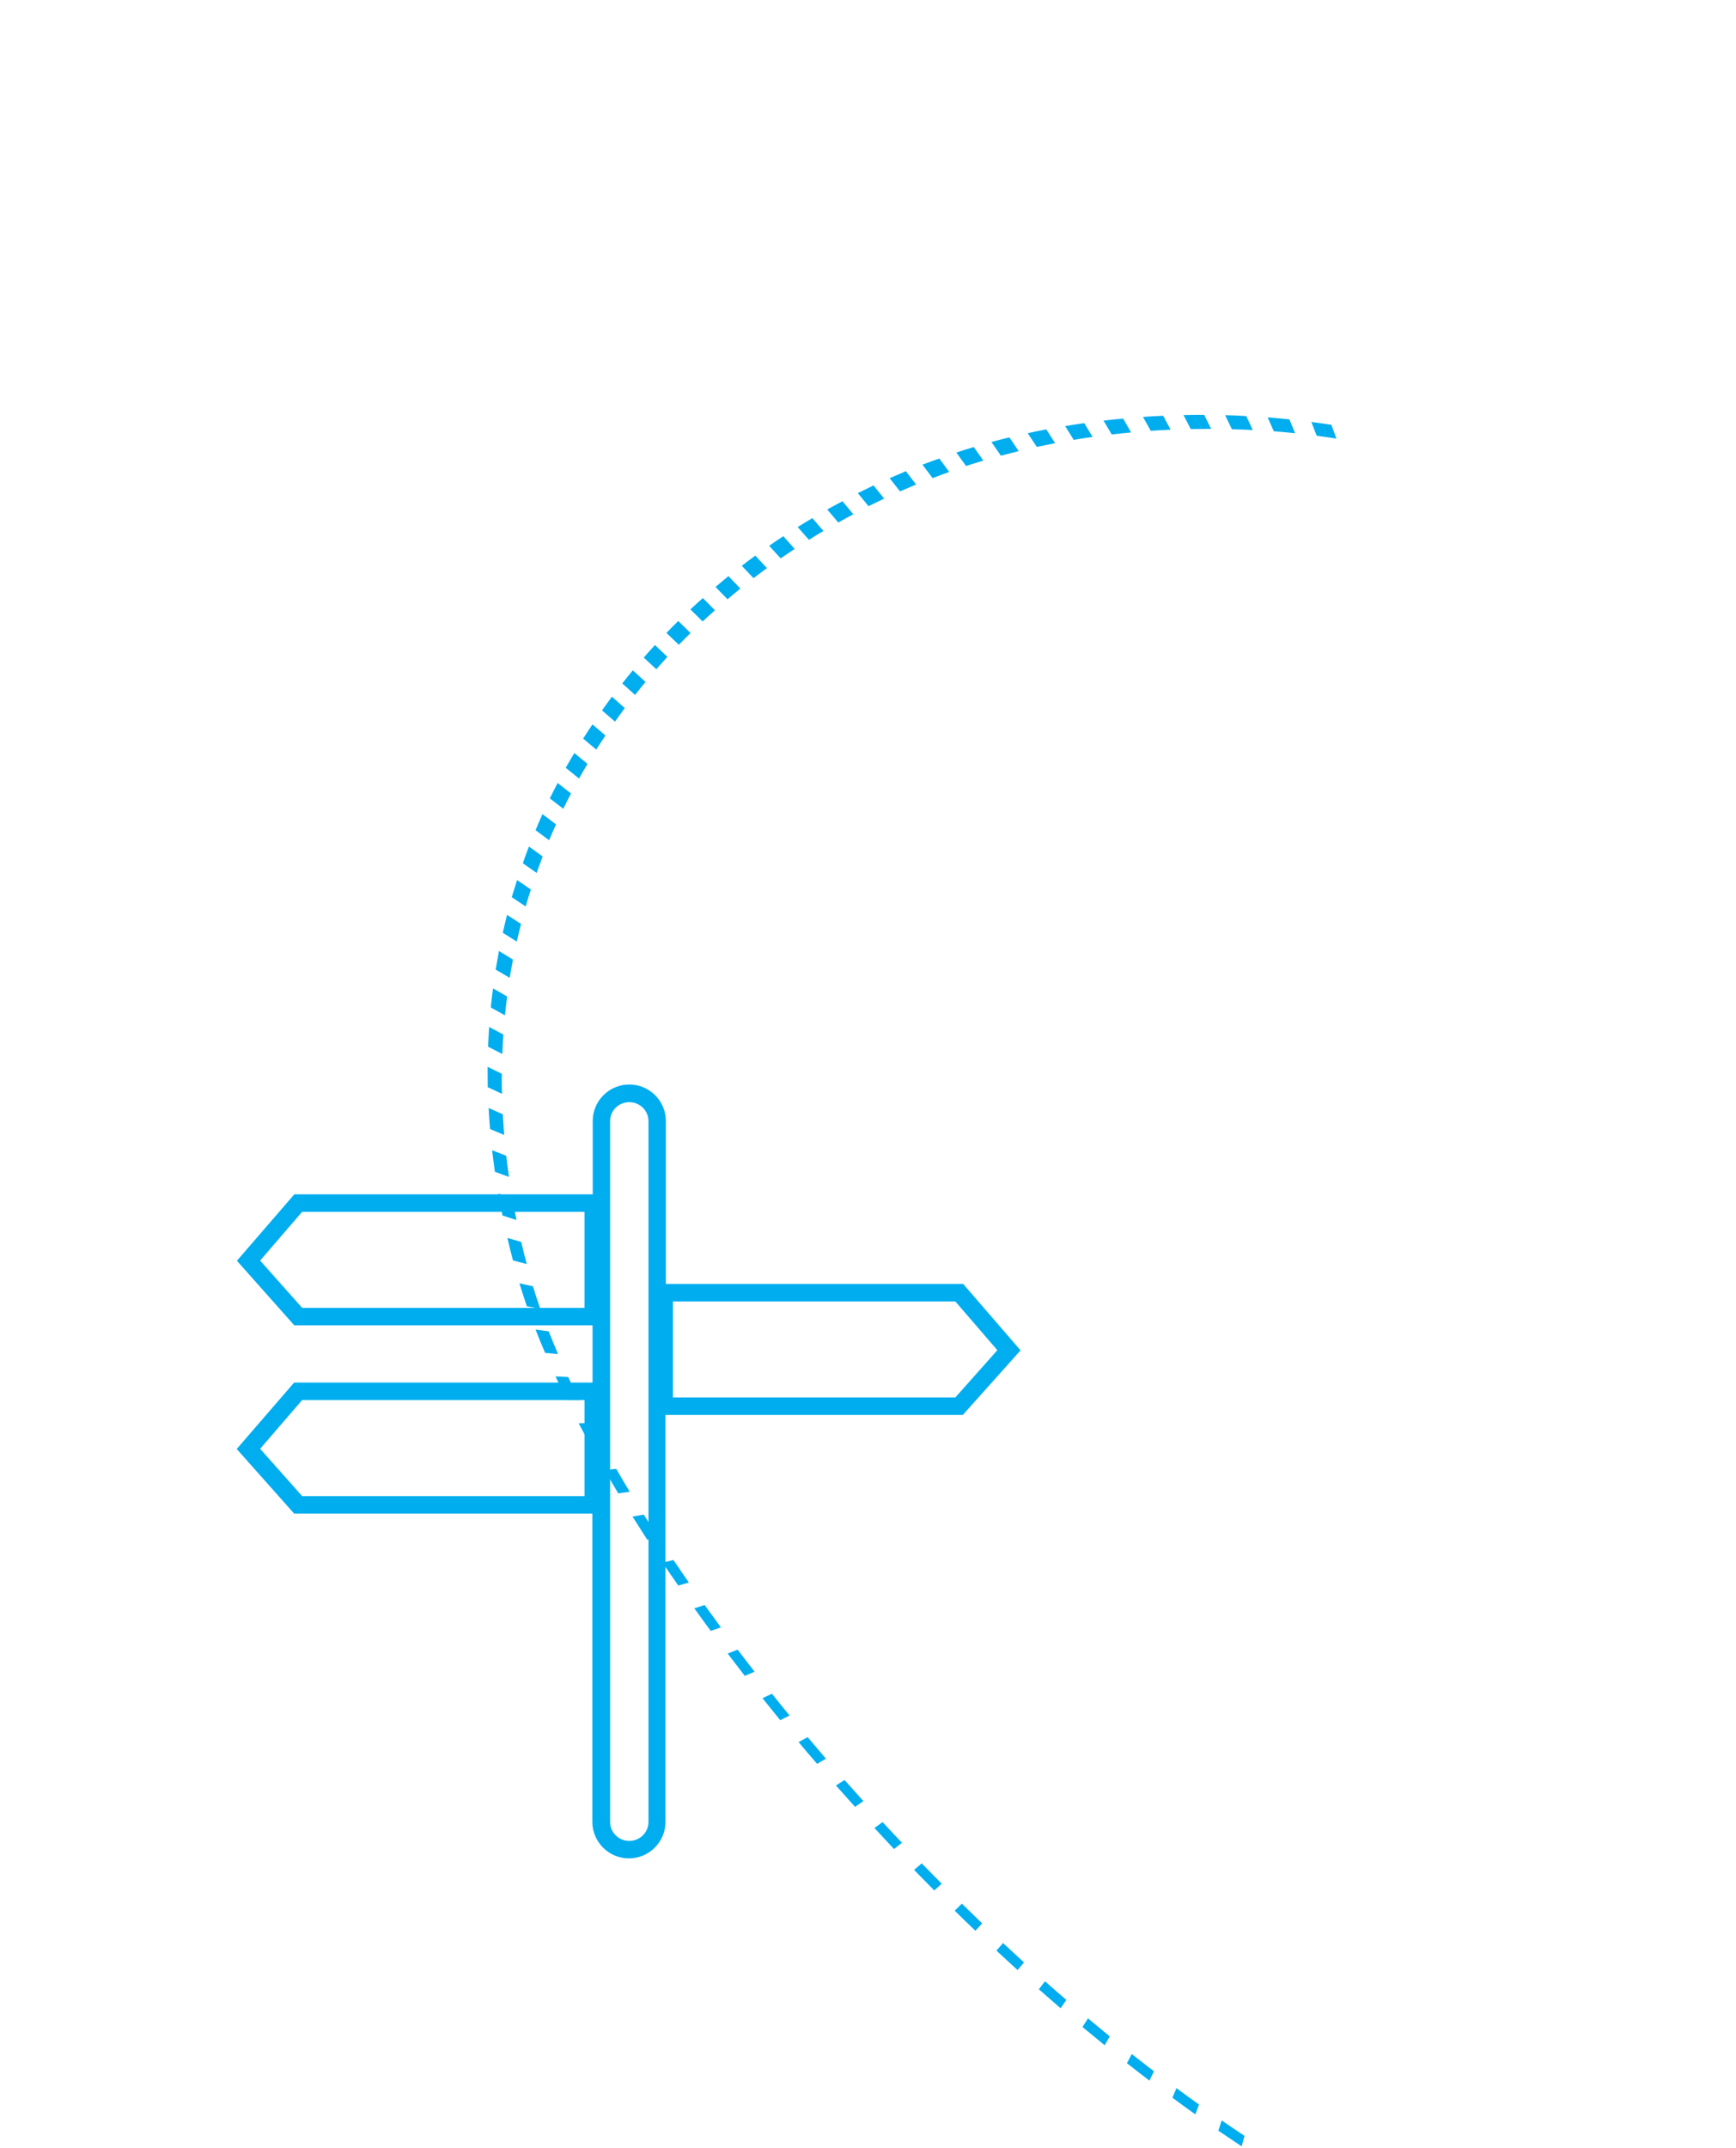 <?xml version="1.0" encoding="UTF-8"?> <svg xmlns="http://www.w3.org/2000/svg" width="330" height="408" viewBox="0 0 330 408" fill="none"> <path d="M126.683 120.22C127.42 119.454 128.176 118.706 128.932 117.957L131.267 120.241C130.522 120.977 129.766 121.725 129.04 122.48L126.683 120.22ZM124.505 122.526L126.871 124.776C126.166 125.549 125.449 126.336 124.763 127.128L122.373 124.901C123.071 124.097 123.787 123.312 124.505 122.526ZM131.241 115.752C132.017 115.023 132.812 114.314 133.608 113.604L135.908 115.922C135.124 116.62 134.328 117.33 133.564 118.048L131.241 115.752ZM120.301 127.333L122.713 129.537C122.047 130.348 121.369 131.172 120.721 132.001L118.288 129.82C118.946 128.979 119.604 128.138 120.301 127.333ZM136.013 111.492C136.828 110.802 137.642 110.11 138.477 109.438L140.735 111.802C139.912 112.463 139.108 113.142 138.293 113.834L136.013 111.492ZM116.325 132.335L118.769 134.504C118.142 135.354 117.514 136.203 116.906 137.071L114.43 134.935C115.068 134.075 115.687 133.195 116.325 132.335ZM141.01 107.47C141.864 106.816 142.719 106.162 143.582 105.54L145.787 107.919C144.924 108.543 144.081 109.185 143.238 109.826L141.01 107.47ZM112.624 137.601L115.093 139.705C114.504 140.592 113.916 141.479 113.348 142.385L110.857 140.303C111.436 139.385 112.016 138.469 112.624 137.601ZM146.213 103.666C147.106 103.051 147.989 102.446 148.902 101.85L151.063 104.273C150.16 104.859 149.277 105.464 148.396 106.069L146.213 103.666ZM109.171 143.04L111.684 145.099C111.135 146.023 110.597 146.937 110.068 147.88L107.533 145.844C108.082 144.919 108.612 143.976 109.171 143.04ZM151.628 100.112C152.551 99.544 153.484 98.967 154.425 98.418L156.533 100.858C155.602 101.395 154.681 101.962 153.778 102.548L151.628 100.112ZM106.005 148.731L108.542 150.725C108.044 151.675 107.553 152.657 107.074 153.627L104.516 151.655C105.005 150.675 105.484 149.704 106.005 148.731ZM157.25 96.775C158.21 96.246 159.171 95.718 160.153 95.207L162.216 97.694C161.246 98.192 160.296 98.71 159.355 99.257L157.25 96.775ZM103.116 154.643L105.696 156.593C105.237 157.58 104.798 158.588 104.389 159.604L101.806 157.696C102.225 156.67 102.666 155.662 103.116 154.643ZM163.064 93.669C164.066 93.178 165.054 92.699 166.056 92.207L168.067 94.709C167.077 95.188 166.087 95.669 165.097 96.148L163.064 93.669ZM100.554 160.806L103.16 162.69C102.77 163.723 102.369 164.768 102.011 165.81L99.392 163.977C99.754 162.896 100.134 161.831 100.554 160.806ZM169.112 90.832C170.142 90.389 171.17 89.947 172.198 89.505L174.147 92.033C173.128 92.464 172.112 92.895 171.083 93.338L169.112 90.832ZM98.292 167.165L100.913 168.954C100.562 170.026 100.243 171.105 99.924 172.183L97.28 170.418C97.619 169.357 97.961 168.256 98.292 167.165ZM175.353 88.265C176.42 87.86 177.478 87.468 178.554 87.094L180.438 89.649C179.393 90.03 178.316 90.404 177.278 90.816L175.353 88.265ZM96.388 173.782L99.044 175.495C98.763 176.612 98.494 177.716 98.234 178.852L95.576 177.18C95.835 176.046 96.095 174.909 96.388 173.782ZM181.795 85.959C182.892 85.604 183.987 85.249 185.104 84.911L186.924 87.495C185.82 87.819 184.733 88.164 183.638 88.519L181.795 85.959ZM94.852 180.643L97.513 182.272C97.283 183.416 97.084 184.565 96.893 185.746L94.219 184.169C94.421 182.977 94.642 181.804 94.852 180.643ZM188.469 83.963L188.942 83.823C189.909 83.564 190.896 83.322 191.881 83.081L193.639 85.691C192.652 85.932 191.697 86.18 190.73 86.44L190.267 86.567L188.469 83.963ZM93.727 187.743L96.404 189.278C96.244 190.466 96.115 191.661 95.986 192.856L93.296 191.375C93.416 190.15 93.556 188.943 93.727 187.743ZM195.361 82.287C196.515 82.031 197.687 81.791 198.891 81.561L200.564 84.178C199.392 84.416 198.23 84.644 197.088 84.89L195.361 82.287ZM202.476 80.932C203.676 80.743 204.888 80.543 206.109 80.373L207.698 82.998C206.49 83.157 205.289 83.346 204.107 83.554L202.476 80.932ZM92.984 195.077L95.686 196.506C95.607 197.726 95.549 198.967 95.488 200.208L92.783 198.821C92.843 197.58 92.893 196.309 92.984 195.077ZM209.778 79.892C211.006 79.752 212.267 79.62 213.504 79.509L215.012 82.142C213.775 82.253 212.544 82.392 211.327 82.521L209.778 79.892ZM92.691 202.647L95.39 203.962C95.381 205.227 95.383 206.483 95.424 207.776L92.712 206.514C92.702 205.229 92.691 203.944 92.691 202.647ZM217.278 79.195C218.535 79.103 219.812 79.032 221.109 78.979L222.534 81.62C221.267 81.681 220.001 81.741 218.745 81.833L217.278 79.195ZM92.882 210.46L95.578 211.66C95.649 212.962 95.74 214.281 95.843 215.588L93.154 214.458C93.035 213.09 92.954 211.76 92.882 210.46ZM224.977 78.841C226.283 78.819 227.588 78.795 228.901 78.802L230.231 81.465C228.948 81.465 227.654 81.476 226.349 81.499L224.977 78.841ZM93.548 218.486L96.231 219.543C96.384 220.878 96.555 222.229 96.75 223.56L94.073 222.574C93.882 221.204 93.7 219.82 93.548 218.486ZM232.882 78.863C234.215 78.888 235.558 78.945 236.908 79.031L238.136 81.682C236.804 81.614 235.493 81.565 234.171 81.528L232.882 78.863ZM94.73 226.722L97.4 227.635C97.634 229.003 97.897 230.378 98.173 231.74L95.52 230.888C95.225 229.506 94.963 228.09 94.73 226.722ZM240.972 79.28C242.342 79.386 243.721 79.522 245.1 79.657L246.194 82.29C244.846 82.162 243.477 82.014 242.138 81.916L240.972 79.28ZM96.449 235.144L99.076 235.906C99.401 237.295 99.766 238.723 100.133 240.107L97.512 239.418C97.137 238.002 96.782 236.564 96.449 235.144ZM249.274 80.144C250.538 80.323 251.811 80.489 253.083 80.698L254.043 83.311C252.791 83.123 251.539 82.933 250.296 82.773L249.274 80.144ZM98.737 243.76L101.312 244.34C101.721 245.721 102.199 247.147 102.698 248.594L100.156 248.134C99.65 246.66 99.173 245.191 98.737 243.76ZM101.801 252.549L104.308 252.887C104.849 254.286 105.451 255.743 106.083 257.207L103.621 256.978C102.971 255.496 102.373 253.998 101.801 252.549ZM105.595 261.445L108.011 261.563C108.674 262.993 109.379 264.459 110.094 265.914L107.735 265.894C107.012 264.409 106.268 262.904 105.595 261.445ZM110.008 270.363L112.331 270.303C113.086 271.755 113.874 273.213 114.671 274.66L112.407 274.818C111.58 273.322 110.785 271.833 110.008 270.363ZM114.91 279.243L117.138 279.006C117.958 280.43 118.818 281.893 119.708 283.362L117.527 283.668C116.629 282.168 115.75 280.687 114.91 279.243ZM120.239 288.073L122.371 287.699C123.263 289.127 124.206 290.581 125.128 292.017L123.035 292.469C122.103 291.003 121.171 289.537 120.239 288.073ZM125.945 296.823L128.012 296.322C128.977 297.753 129.952 299.173 130.947 300.611L128.939 301.169C127.913 299.723 126.928 298.273 125.945 296.823ZM131.986 305.5L133.946 304.874C134.964 306.289 135.991 307.694 137.039 309.117L135.107 309.792C134.059 308.369 133.012 306.946 131.986 305.5ZM138.331 314.095L140.216 313.352C141.286 314.752 142.355 316.153 143.436 317.541L141.58 318.334C140.491 316.915 139.401 315.496 138.331 314.095ZM144.943 322.571L146.74 321.723C147.832 323.1 148.954 324.485 150.087 325.858L148.319 326.756C147.177 325.352 146.055 323.968 144.943 322.571ZM151.801 330.91L153.529 329.974C154.674 331.336 155.849 332.705 157.004 334.056L155.334 335.048C154.148 333.69 152.953 332.302 151.801 330.91ZM158.901 339.152L160.543 338.111C161.739 339.457 162.918 340.784 164.125 342.12L162.542 343.217C161.315 341.863 160.118 340.517 158.901 339.152ZM166.227 347.237L167.771 346.102C168.99 347.425 170.22 348.737 171.461 350.038L169.945 351.222C168.715 349.91 167.465 348.58 166.227 347.237ZM173.757 355.188L175.215 353.947C176.467 355.237 177.73 356.514 179.012 357.811L177.594 359.09C176.312 357.793 175.029 356.496 173.757 355.188ZM181.486 362.934L182.845 361.598C183.973 362.703 185.101 363.807 186.24 364.9L186.712 365.352L185.411 366.743L184.921 366.272C183.782 365.179 182.623 364.068 181.486 362.934ZM190.672 369.085C191.989 370.306 193.307 371.527 194.655 372.755L193.435 374.222C192.086 372.994 190.748 371.754 189.411 370.515L190.672 369.085ZM198.645 376.34C199.985 377.538 201.347 378.713 202.709 379.888L201.605 381.468C200.225 380.274 198.853 379.069 197.483 377.864L198.645 376.34ZM206.817 383.389C208.2 384.541 209.585 385.693 210.96 386.814L209.985 388.496C208.59 387.356 207.176 386.196 205.771 385.026L206.817 383.389ZM215.138 390.164C216.535 391.263 217.963 392.369 219.351 393.438L218.506 395.221C217.068 394.126 215.639 393.02 214.223 391.902L215.138 390.164ZM223.631 396.642C225.062 397.706 226.514 398.748 227.927 399.752L227.22 401.626C225.789 400.603 224.317 399.542 222.867 398.459L223.631 396.642ZM232.227 402.779C233.681 403.778 235.146 404.767 236.573 405.718L236.026 407.7C234.55 406.723 233.065 405.716 231.6 404.727L232.227 402.779ZM240.957 408.539C242.437 409.474 243.906 410.379 245.356 411.265L244.97 413.357C243.488 412.463 241.999 411.539 240.47 410.578L240.957 408.539ZM249.775 413.855C251.258 414.707 252.733 415.528 254.199 416.319L254.023 418.546C252.507 417.728 250.992 416.869 249.497 416.029L249.775 413.855Z" fill="#00ADEF"></path> <path d="M194 256.502L183.092 243.885L126.57 243.885L126.57 212.92C126.57 209.11 123.443 206 119.622 206C115.8 206 112.674 209.11 112.674 212.92L112.674 226.865L55.943 226.865L45.035 239.482L55.943 251.749L112.639 251.749L112.639 262.619L55.908 262.619L45 275.236L55.908 287.503L112.604 287.503L112.604 346.079C112.604 349.889 115.731 353 119.552 353C123.374 353 126.5 349.889 126.5 346.079L126.5 268.77L183.022 268.77L194 256.502ZM111.145 248.429L57.437 248.429L49.447 239.447L57.437 230.185L111.11 230.185L111.11 248.429L111.145 248.429ZM111.145 284.183L57.437 284.183L49.447 275.201L57.437 265.939L111.11 265.939L111.11 284.183L111.145 284.183ZM123.269 346.079C123.269 348.072 121.636 349.679 119.622 349.679C117.607 349.679 115.974 348.072 115.974 346.079L115.974 212.955C115.974 210.962 117.607 209.355 119.622 209.355C121.636 209.355 123.269 210.962 123.269 212.955L123.269 346.079ZM127.924 265.45L127.924 247.206L181.598 247.206L189.588 256.467L181.598 265.45L127.924 265.45Z" fill="#00ADEF"></path> </svg> 